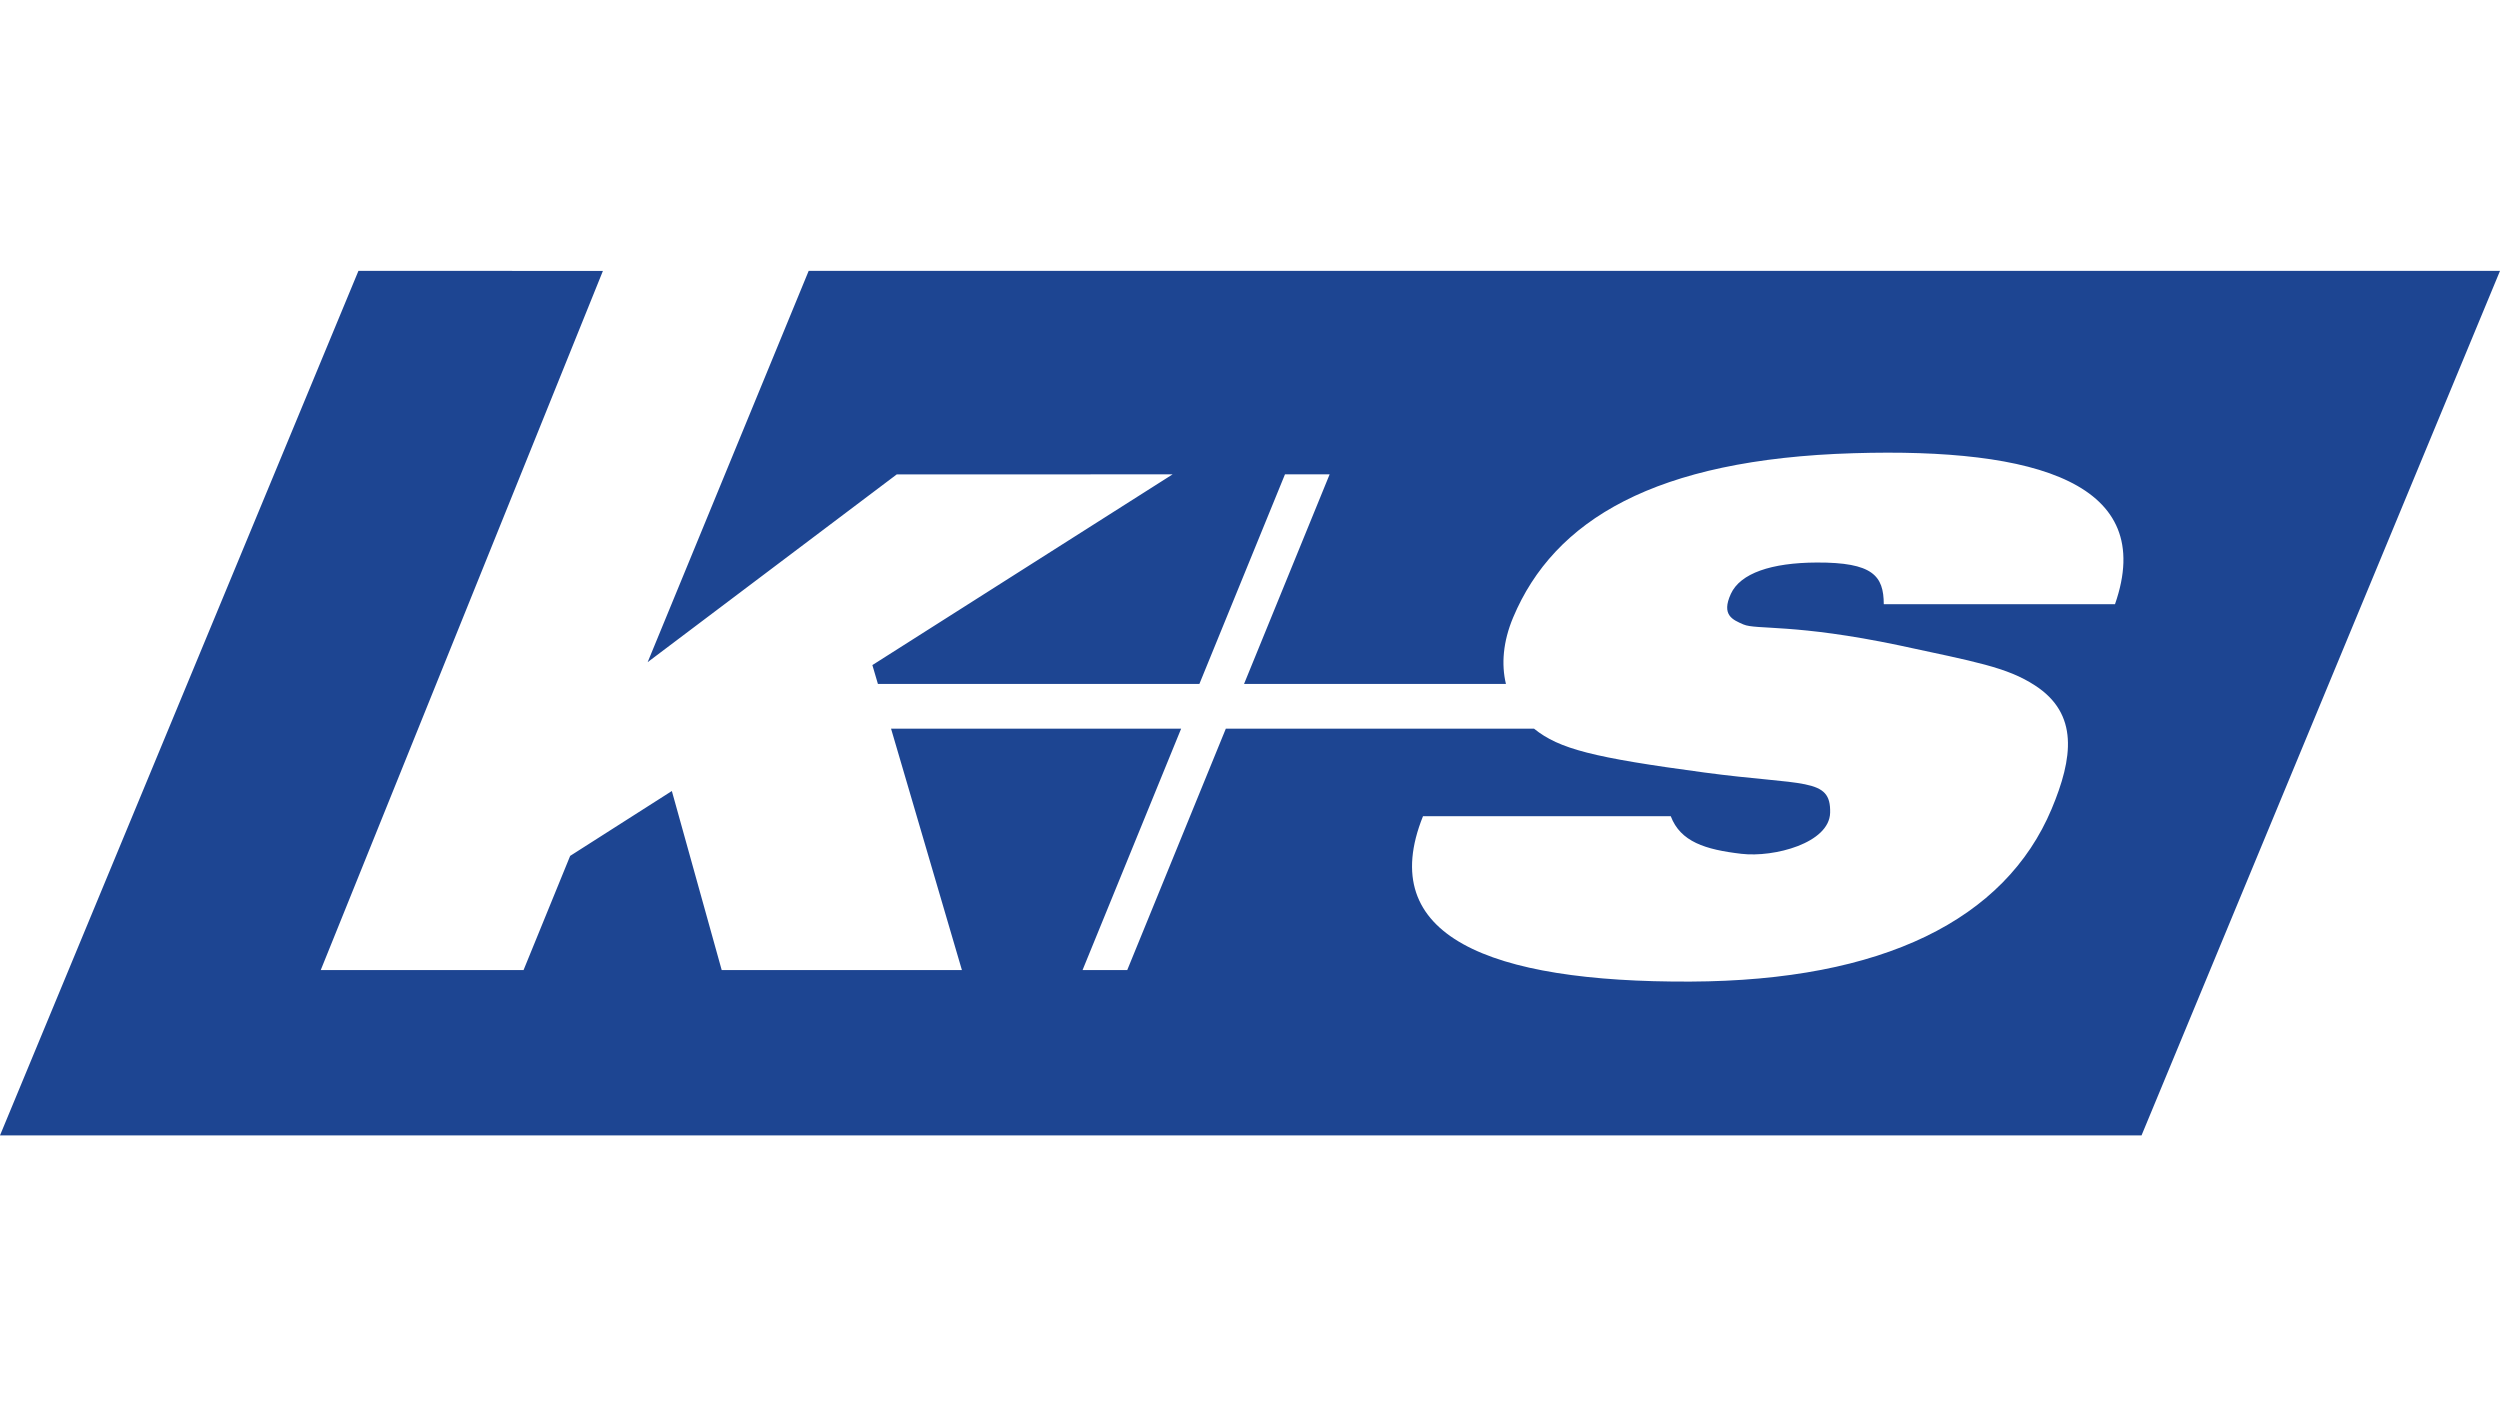 <?xml version="1.0" encoding="UTF-8"?>
<svg id="logo_x5F_manufacturer_x5F_ks" xmlns="http://www.w3.org/2000/svg" viewBox="0 0 960 540">
  <defs>
    <style>
      .cls-1 {
        fill: #1d4592;
      }
    </style>
  </defs>
  <path class="cls-1" d="M309.41,104.01h0s1.12.01,1.12.01l-61.83,150.25,95.65-72.1,105.93-.02-115.29,73.24,2.13,7.25h123.44l32.87-80.49h17.15l-32.87,80.49h100.57c-1.8-7.49-1.15-16.23,2.77-25.55,15.69-37.34,54.43-60.79,130.76-63.06,70.35-2.11,116.54,11.59,100.35,57.98h0s-88.79,0-88.79,0c-.04-10.91-4.2-16.09-25.74-16-17.41.07-29.36,4.11-32.99,12.05-3.72,8.15.66,9.92,4.86,11.74,4.91,2.11,19.78-.38,59.69,8,29.21,6.3,41.49,8.4,52.2,15.38,16.93,10.93,14.64,27.91,6.42,47.5-17.87,42.54-64.95,65.94-138.71,66.25-77.49.33-121.12-17.61-102.67-63.51h95.14c3.72,9.81,13.23,12.83,27.17,14.45,12.49,1.45,33.73-4.11,34.03-15.78.35-13.68-9.99-10.29-48.32-15.45-42.63-5.73-55.68-9-65.4-16.84h-118.33l-37.86,92.7h-17.16l37.86-92.7h-111.4l27.21,92.7h-92.24l-19.14-68.75-39.05,24.91-17.9,43.85h-77.88L231.52,104.03h0s-93.88-.01-93.88-.01L0,435.99h822.35l137.65-331.97H309.41Z"/>
</svg>